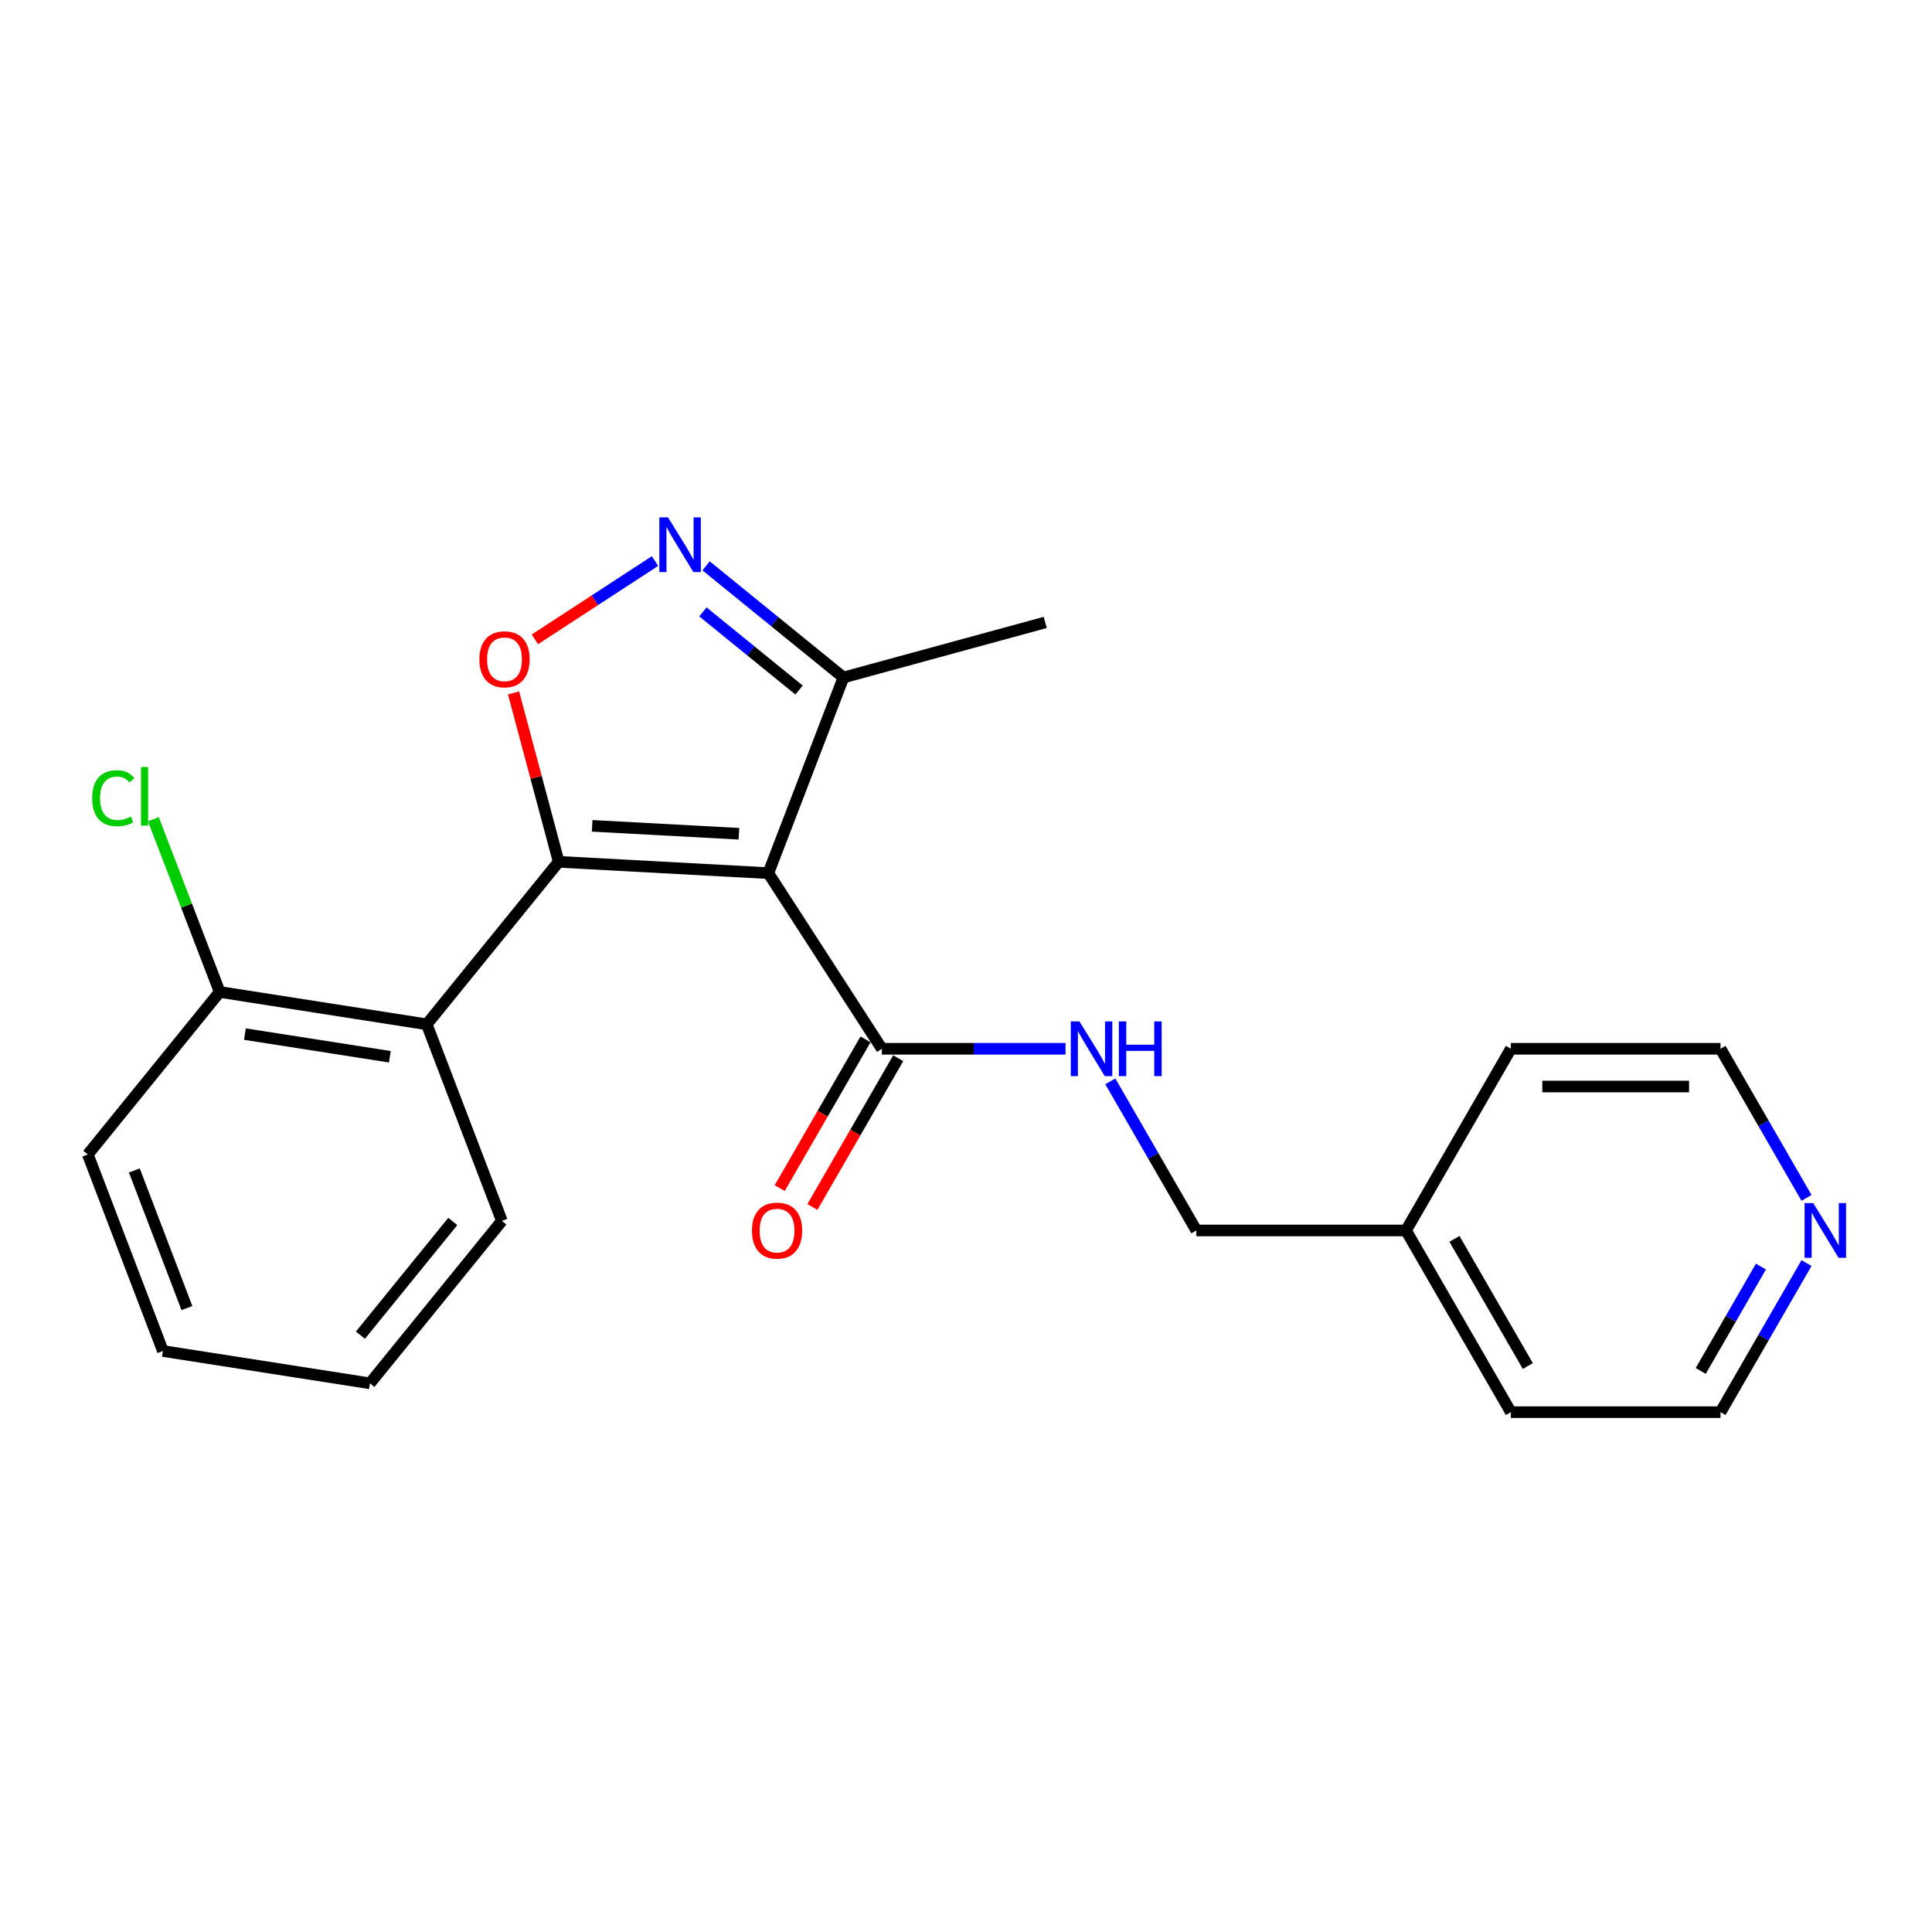 <?xml version='1.0' encoding='iso-8859-1'?>
<svg version='1.1' baseProfile='full'
              xmlns='http://www.w3.org/2000/svg'
                      xmlns:rdkit='http://www.rdkit.org/xml'
                      xmlns:xlink='http://www.w3.org/1999/xlink'
                  xml:space='preserve'
width='1000px' height='1000px' viewBox='0 0 1000 1000'>
<!-- END OF HEADER -->
<rect style='opacity:1.0;fill:#FFFFFF;stroke:none' width='1000' height='1000' x='0' y='0'> </rect>
<path class='bond-0' d='M 289.172,446.079 L 397.686,451.94' style='fill:none;fill-rule:evenodd;stroke:#000000;stroke-width:6px;stroke-linecap:butt;stroke-linejoin:miter;stroke-opacity:1' />
<path class='bond-0' d='M 306.503,427.45 L 382.463,431.553' style='fill:none;fill-rule:evenodd;stroke:#000000;stroke-width:6px;stroke-linecap:butt;stroke-linejoin:miter;stroke-opacity:1' />
<path class='bond-1' d='M 289.172,446.079 L 277.489,402.361' style='fill:none;fill-rule:evenodd;stroke:#000000;stroke-width:6px;stroke-linecap:butt;stroke-linejoin:miter;stroke-opacity:1' />
<path class='bond-1' d='M 277.489,402.361 L 265.807,358.643' style='fill:none;fill-rule:evenodd;stroke:#FF0000;stroke-width:6px;stroke-linecap:butt;stroke-linejoin:miter;stroke-opacity:1' />
<path class='bond-3' d='M 289.172,446.079 L 220.881,530.183' style='fill:none;fill-rule:evenodd;stroke:#000000;stroke-width:6px;stroke-linecap:butt;stroke-linejoin:miter;stroke-opacity:1' />
<path class='bond-4' d='M 397.686,451.94 L 456.458,542.849' style='fill:none;fill-rule:evenodd;stroke:#000000;stroke-width:6px;stroke-linecap:butt;stroke-linejoin:miter;stroke-opacity:1' />
<path class='bond-5' d='M 397.686,451.94 L 436.564,350.665' style='fill:none;fill-rule:evenodd;stroke:#000000;stroke-width:6px;stroke-linecap:butt;stroke-linejoin:miter;stroke-opacity:1' />
<path class='bond-2' d='M 276.849,330.928 L 307.94,310.665' style='fill:none;fill-rule:evenodd;stroke:#FF0000;stroke-width:6px;stroke-linecap:butt;stroke-linejoin:miter;stroke-opacity:1' />
<path class='bond-2' d='M 307.94,310.665 L 339.031,290.402' style='fill:none;fill-rule:evenodd;stroke:#0000FF;stroke-width:6px;stroke-linecap:butt;stroke-linejoin:miter;stroke-opacity:1' />
<path class='bond-22' d='M 365.478,292.884 L 401.021,321.774' style='fill:none;fill-rule:evenodd;stroke:#0000FF;stroke-width:6px;stroke-linecap:butt;stroke-linejoin:miter;stroke-opacity:1' />
<path class='bond-22' d='M 401.021,321.774 L 436.564,350.665' style='fill:none;fill-rule:evenodd;stroke:#000000;stroke-width:6px;stroke-linecap:butt;stroke-linejoin:miter;stroke-opacity:1' />
<path class='bond-22' d='M 363.818,316.711 L 388.698,336.934' style='fill:none;fill-rule:evenodd;stroke:#0000FF;stroke-width:6px;stroke-linecap:butt;stroke-linejoin:miter;stroke-opacity:1' />
<path class='bond-22' d='M 388.698,336.934 L 413.578,357.158' style='fill:none;fill-rule:evenodd;stroke:#000000;stroke-width:6px;stroke-linecap:butt;stroke-linejoin:miter;stroke-opacity:1' />
<path class='bond-7' d='M 220.881,530.183 L 113.713,513.436' style='fill:none;fill-rule:evenodd;stroke:#000000;stroke-width:6px;stroke-linecap:butt;stroke-linejoin:miter;stroke-opacity:1' />
<path class='bond-7' d='M 201.79,546.973 L 126.772,535.25' style='fill:none;fill-rule:evenodd;stroke:#000000;stroke-width:6px;stroke-linecap:butt;stroke-linejoin:miter;stroke-opacity:1' />
<path class='bond-12' d='M 220.881,530.183 L 259.77,631.925' style='fill:none;fill-rule:evenodd;stroke:#000000;stroke-width:6px;stroke-linecap:butt;stroke-linejoin:miter;stroke-opacity:1' />
<path class='bond-6' d='M 456.458,542.849 L 503.989,542.849' style='fill:none;fill-rule:evenodd;stroke:#000000;stroke-width:6px;stroke-linecap:butt;stroke-linejoin:miter;stroke-opacity:1' />
<path class='bond-6' d='M 503.989,542.849 L 551.52,542.849' style='fill:none;fill-rule:evenodd;stroke:#0000FF;stroke-width:6px;stroke-linecap:butt;stroke-linejoin:miter;stroke-opacity:1' />
<path class='bond-8' d='M 447.997,537.968 L 425.783,576.468' style='fill:none;fill-rule:evenodd;stroke:#000000;stroke-width:6px;stroke-linecap:butt;stroke-linejoin:miter;stroke-opacity:1' />
<path class='bond-8' d='M 425.783,576.468 L 403.569,614.969' style='fill:none;fill-rule:evenodd;stroke:#FF0000;stroke-width:6px;stroke-linecap:butt;stroke-linejoin:miter;stroke-opacity:1' />
<path class='bond-8' d='M 464.919,547.731 L 442.705,586.232' style='fill:none;fill-rule:evenodd;stroke:#000000;stroke-width:6px;stroke-linecap:butt;stroke-linejoin:miter;stroke-opacity:1' />
<path class='bond-8' d='M 442.705,586.232 L 420.49,624.733' style='fill:none;fill-rule:evenodd;stroke:#FF0000;stroke-width:6px;stroke-linecap:butt;stroke-linejoin:miter;stroke-opacity:1' />
<path class='bond-14' d='M 436.564,350.665 L 541.008,322.174' style='fill:none;fill-rule:evenodd;stroke:#000000;stroke-width:6px;stroke-linecap:butt;stroke-linejoin:miter;stroke-opacity:1' />
<path class='bond-10' d='M 574.709,559.724 L 596.969,598.304' style='fill:none;fill-rule:evenodd;stroke:#0000FF;stroke-width:6px;stroke-linecap:butt;stroke-linejoin:miter;stroke-opacity:1' />
<path class='bond-10' d='M 596.969,598.304 L 619.23,636.885' style='fill:none;fill-rule:evenodd;stroke:#000000;stroke-width:6px;stroke-linecap:butt;stroke-linejoin:miter;stroke-opacity:1' />
<path class='bond-11' d='M 113.713,513.436 L 96.55,468.732' style='fill:none;fill-rule:evenodd;stroke:#000000;stroke-width:6px;stroke-linecap:butt;stroke-linejoin:miter;stroke-opacity:1' />
<path class='bond-11' d='M 96.55,468.732 L 79.387,424.028' style='fill:none;fill-rule:evenodd;stroke:#00CC00;stroke-width:6px;stroke-linecap:butt;stroke-linejoin:miter;stroke-opacity:1' />
<path class='bond-17' d='M 113.713,513.436 L 45.455,597.541' style='fill:none;fill-rule:evenodd;stroke:#000000;stroke-width:6px;stroke-linecap:butt;stroke-linejoin:miter;stroke-opacity:1' />
<path class='bond-9' d='M 935.05,653.759 L 912.793,692.345' style='fill:none;fill-rule:evenodd;stroke:#0000FF;stroke-width:6px;stroke-linecap:butt;stroke-linejoin:miter;stroke-opacity:1' />
<path class='bond-9' d='M 912.793,692.345 L 890.537,730.931' style='fill:none;fill-rule:evenodd;stroke:#000000;stroke-width:6px;stroke-linecap:butt;stroke-linejoin:miter;stroke-opacity:1' />
<path class='bond-9' d='M 911.45,655.574 L 895.87,682.584' style='fill:none;fill-rule:evenodd;stroke:#0000FF;stroke-width:6px;stroke-linecap:butt;stroke-linejoin:miter;stroke-opacity:1' />
<path class='bond-9' d='M 895.87,682.584 L 880.291,709.594' style='fill:none;fill-rule:evenodd;stroke:#000000;stroke-width:6px;stroke-linecap:butt;stroke-linejoin:miter;stroke-opacity:1' />
<path class='bond-24' d='M 935.049,620.011 L 912.793,581.43' style='fill:none;fill-rule:evenodd;stroke:#0000FF;stroke-width:6px;stroke-linecap:butt;stroke-linejoin:miter;stroke-opacity:1' />
<path class='bond-24' d='M 912.793,581.43 L 890.537,542.849' style='fill:none;fill-rule:evenodd;stroke:#000000;stroke-width:6px;stroke-linecap:butt;stroke-linejoin:miter;stroke-opacity:1' />
<path class='bond-13' d='M 619.23,636.885 L 727.755,636.885' style='fill:none;fill-rule:evenodd;stroke:#000000;stroke-width:6px;stroke-linecap:butt;stroke-linejoin:miter;stroke-opacity:1' />
<path class='bond-20' d='M 259.77,631.925 L 191.479,716.008' style='fill:none;fill-rule:evenodd;stroke:#000000;stroke-width:6px;stroke-linecap:butt;stroke-linejoin:miter;stroke-opacity:1' />
<path class='bond-20' d='M 234.361,632.221 L 186.557,691.078' style='fill:none;fill-rule:evenodd;stroke:#000000;stroke-width:6px;stroke-linecap:butt;stroke-linejoin:miter;stroke-opacity:1' />
<path class='bond-18' d='M 727.755,636.885 L 782.023,542.849' style='fill:none;fill-rule:evenodd;stroke:#000000;stroke-width:6px;stroke-linecap:butt;stroke-linejoin:miter;stroke-opacity:1' />
<path class='bond-19' d='M 727.755,636.885 L 782.023,730.931' style='fill:none;fill-rule:evenodd;stroke:#000000;stroke-width:6px;stroke-linecap:butt;stroke-linejoin:miter;stroke-opacity:1' />
<path class='bond-19' d='M 752.816,641.228 L 790.804,707.06' style='fill:none;fill-rule:evenodd;stroke:#000000;stroke-width:6px;stroke-linecap:butt;stroke-linejoin:miter;stroke-opacity:1' />
<path class='bond-15' d='M 890.537,730.931 L 782.023,730.931' style='fill:none;fill-rule:evenodd;stroke:#000000;stroke-width:6px;stroke-linecap:butt;stroke-linejoin:miter;stroke-opacity:1' />
<path class='bond-16' d='M 890.537,542.849 L 782.023,542.849' style='fill:none;fill-rule:evenodd;stroke:#000000;stroke-width:6px;stroke-linecap:butt;stroke-linejoin:miter;stroke-opacity:1' />
<path class='bond-16' d='M 874.26,562.386 L 798.3,562.386' style='fill:none;fill-rule:evenodd;stroke:#000000;stroke-width:6px;stroke-linecap:butt;stroke-linejoin:miter;stroke-opacity:1' />
<path class='bond-23' d='M 45.455,597.541 L 84.332,699.282' style='fill:none;fill-rule:evenodd;stroke:#000000;stroke-width:6px;stroke-linecap:butt;stroke-linejoin:miter;stroke-opacity:1' />
<path class='bond-23' d='M 69.536,605.828 L 96.75,677.047' style='fill:none;fill-rule:evenodd;stroke:#000000;stroke-width:6px;stroke-linecap:butt;stroke-linejoin:miter;stroke-opacity:1' />
<path class='bond-21' d='M 191.479,716.008 L 84.332,699.282' style='fill:none;fill-rule:evenodd;stroke:#000000;stroke-width:6px;stroke-linecap:butt;stroke-linejoin:miter;stroke-opacity:1' />
<path  class='atom-2' d='M 248.137 341.248
Q 248.137 334.448, 251.497 330.648
Q 254.857 326.848, 261.137 326.848
Q 267.417 326.848, 270.777 330.648
Q 274.137 334.448, 274.137 341.248
Q 274.137 348.128, 270.737 352.048
Q 267.337 355.928, 261.137 355.928
Q 254.897 355.928, 251.497 352.048
Q 248.137 348.168, 248.137 341.248
M 261.137 352.728
Q 265.457 352.728, 267.777 349.848
Q 270.137 346.928, 270.137 341.248
Q 270.137 335.688, 267.777 332.888
Q 265.457 330.048, 261.137 330.048
Q 256.817 330.048, 254.457 332.848
Q 252.137 335.648, 252.137 341.248
Q 252.137 346.968, 254.457 349.848
Q 256.817 352.728, 261.137 352.728
' fill='#FF0000'/>
<path  class='atom-3' d='M 345.754 267.78
L 355.034 282.78
Q 355.954 284.26, 357.434 286.94
Q 358.914 289.62, 358.994 289.78
L 358.994 267.78
L 362.754 267.78
L 362.754 296.1
L 358.874 296.1
L 348.914 279.7
Q 347.754 277.78, 346.514 275.58
Q 345.314 273.38, 344.954 272.7
L 344.954 296.1
L 341.274 296.1
L 341.274 267.78
L 345.754 267.78
' fill='#0000FF'/>
<path  class='atom-7' d='M 558.712 528.689
L 567.992 543.689
Q 568.912 545.169, 570.392 547.849
Q 571.872 550.529, 571.952 550.689
L 571.952 528.689
L 575.712 528.689
L 575.712 557.009
L 571.832 557.009
L 561.872 540.609
Q 560.712 538.689, 559.472 536.489
Q 558.272 534.289, 557.912 533.609
L 557.912 557.009
L 554.232 557.009
L 554.232 528.689
L 558.712 528.689
' fill='#0000FF'/>
<path  class='atom-7' d='M 579.112 528.689
L 582.952 528.689
L 582.952 540.729
L 597.432 540.729
L 597.432 528.689
L 601.272 528.689
L 601.272 557.009
L 597.432 557.009
L 597.432 543.929
L 582.952 543.929
L 582.952 557.009
L 579.112 557.009
L 579.112 528.689
' fill='#0000FF'/>
<path  class='atom-9' d='M 389.201 636.965
Q 389.201 630.165, 392.561 626.365
Q 395.921 622.565, 402.201 622.565
Q 408.481 622.565, 411.841 626.365
Q 415.201 630.165, 415.201 636.965
Q 415.201 643.845, 411.801 647.765
Q 408.401 651.645, 402.201 651.645
Q 395.961 651.645, 392.561 647.765
Q 389.201 643.885, 389.201 636.965
M 402.201 648.445
Q 406.521 648.445, 408.841 645.565
Q 411.201 642.645, 411.201 636.965
Q 411.201 631.405, 408.841 628.605
Q 406.521 625.765, 402.201 625.765
Q 397.881 625.765, 395.521 628.565
Q 393.201 631.365, 393.201 636.965
Q 393.201 642.685, 395.521 645.565
Q 397.881 648.445, 402.201 648.445
' fill='#FF0000'/>
<path  class='atom-10' d='M 938.523 622.725
L 947.803 637.725
Q 948.723 639.205, 950.203 641.885
Q 951.683 644.565, 951.763 644.725
L 951.763 622.725
L 955.523 622.725
L 955.523 651.045
L 951.643 651.045
L 941.683 634.645
Q 940.523 632.725, 939.283 630.525
Q 938.083 628.325, 937.723 627.645
L 937.723 651.045
L 934.043 651.045
L 934.043 622.725
L 938.523 622.725
' fill='#0000FF'/>
<path  class='atom-12' d='M 47.715 413.152
Q 47.715 406.112, 50.995 402.432
Q 54.315 398.712, 60.595 398.712
Q 66.435 398.712, 69.555 402.832
L 66.915 404.992
Q 64.635 401.992, 60.595 401.992
Q 56.315 401.992, 54.035 404.872
Q 51.795 407.712, 51.795 413.152
Q 51.795 418.752, 54.115 421.632
Q 56.475 424.512, 61.035 424.512
Q 64.155 424.512, 67.795 422.632
L 68.915 425.632
Q 67.435 426.592, 65.195 427.152
Q 62.955 427.712, 60.475 427.712
Q 54.315 427.712, 50.995 423.952
Q 47.715 420.192, 47.715 413.152
' fill='#00CC00'/>
<path  class='atom-12' d='M 72.995 396.992
L 76.675 396.992
L 76.675 427.352
L 72.995 427.352
L 72.995 396.992
' fill='#00CC00'/>
</svg>
